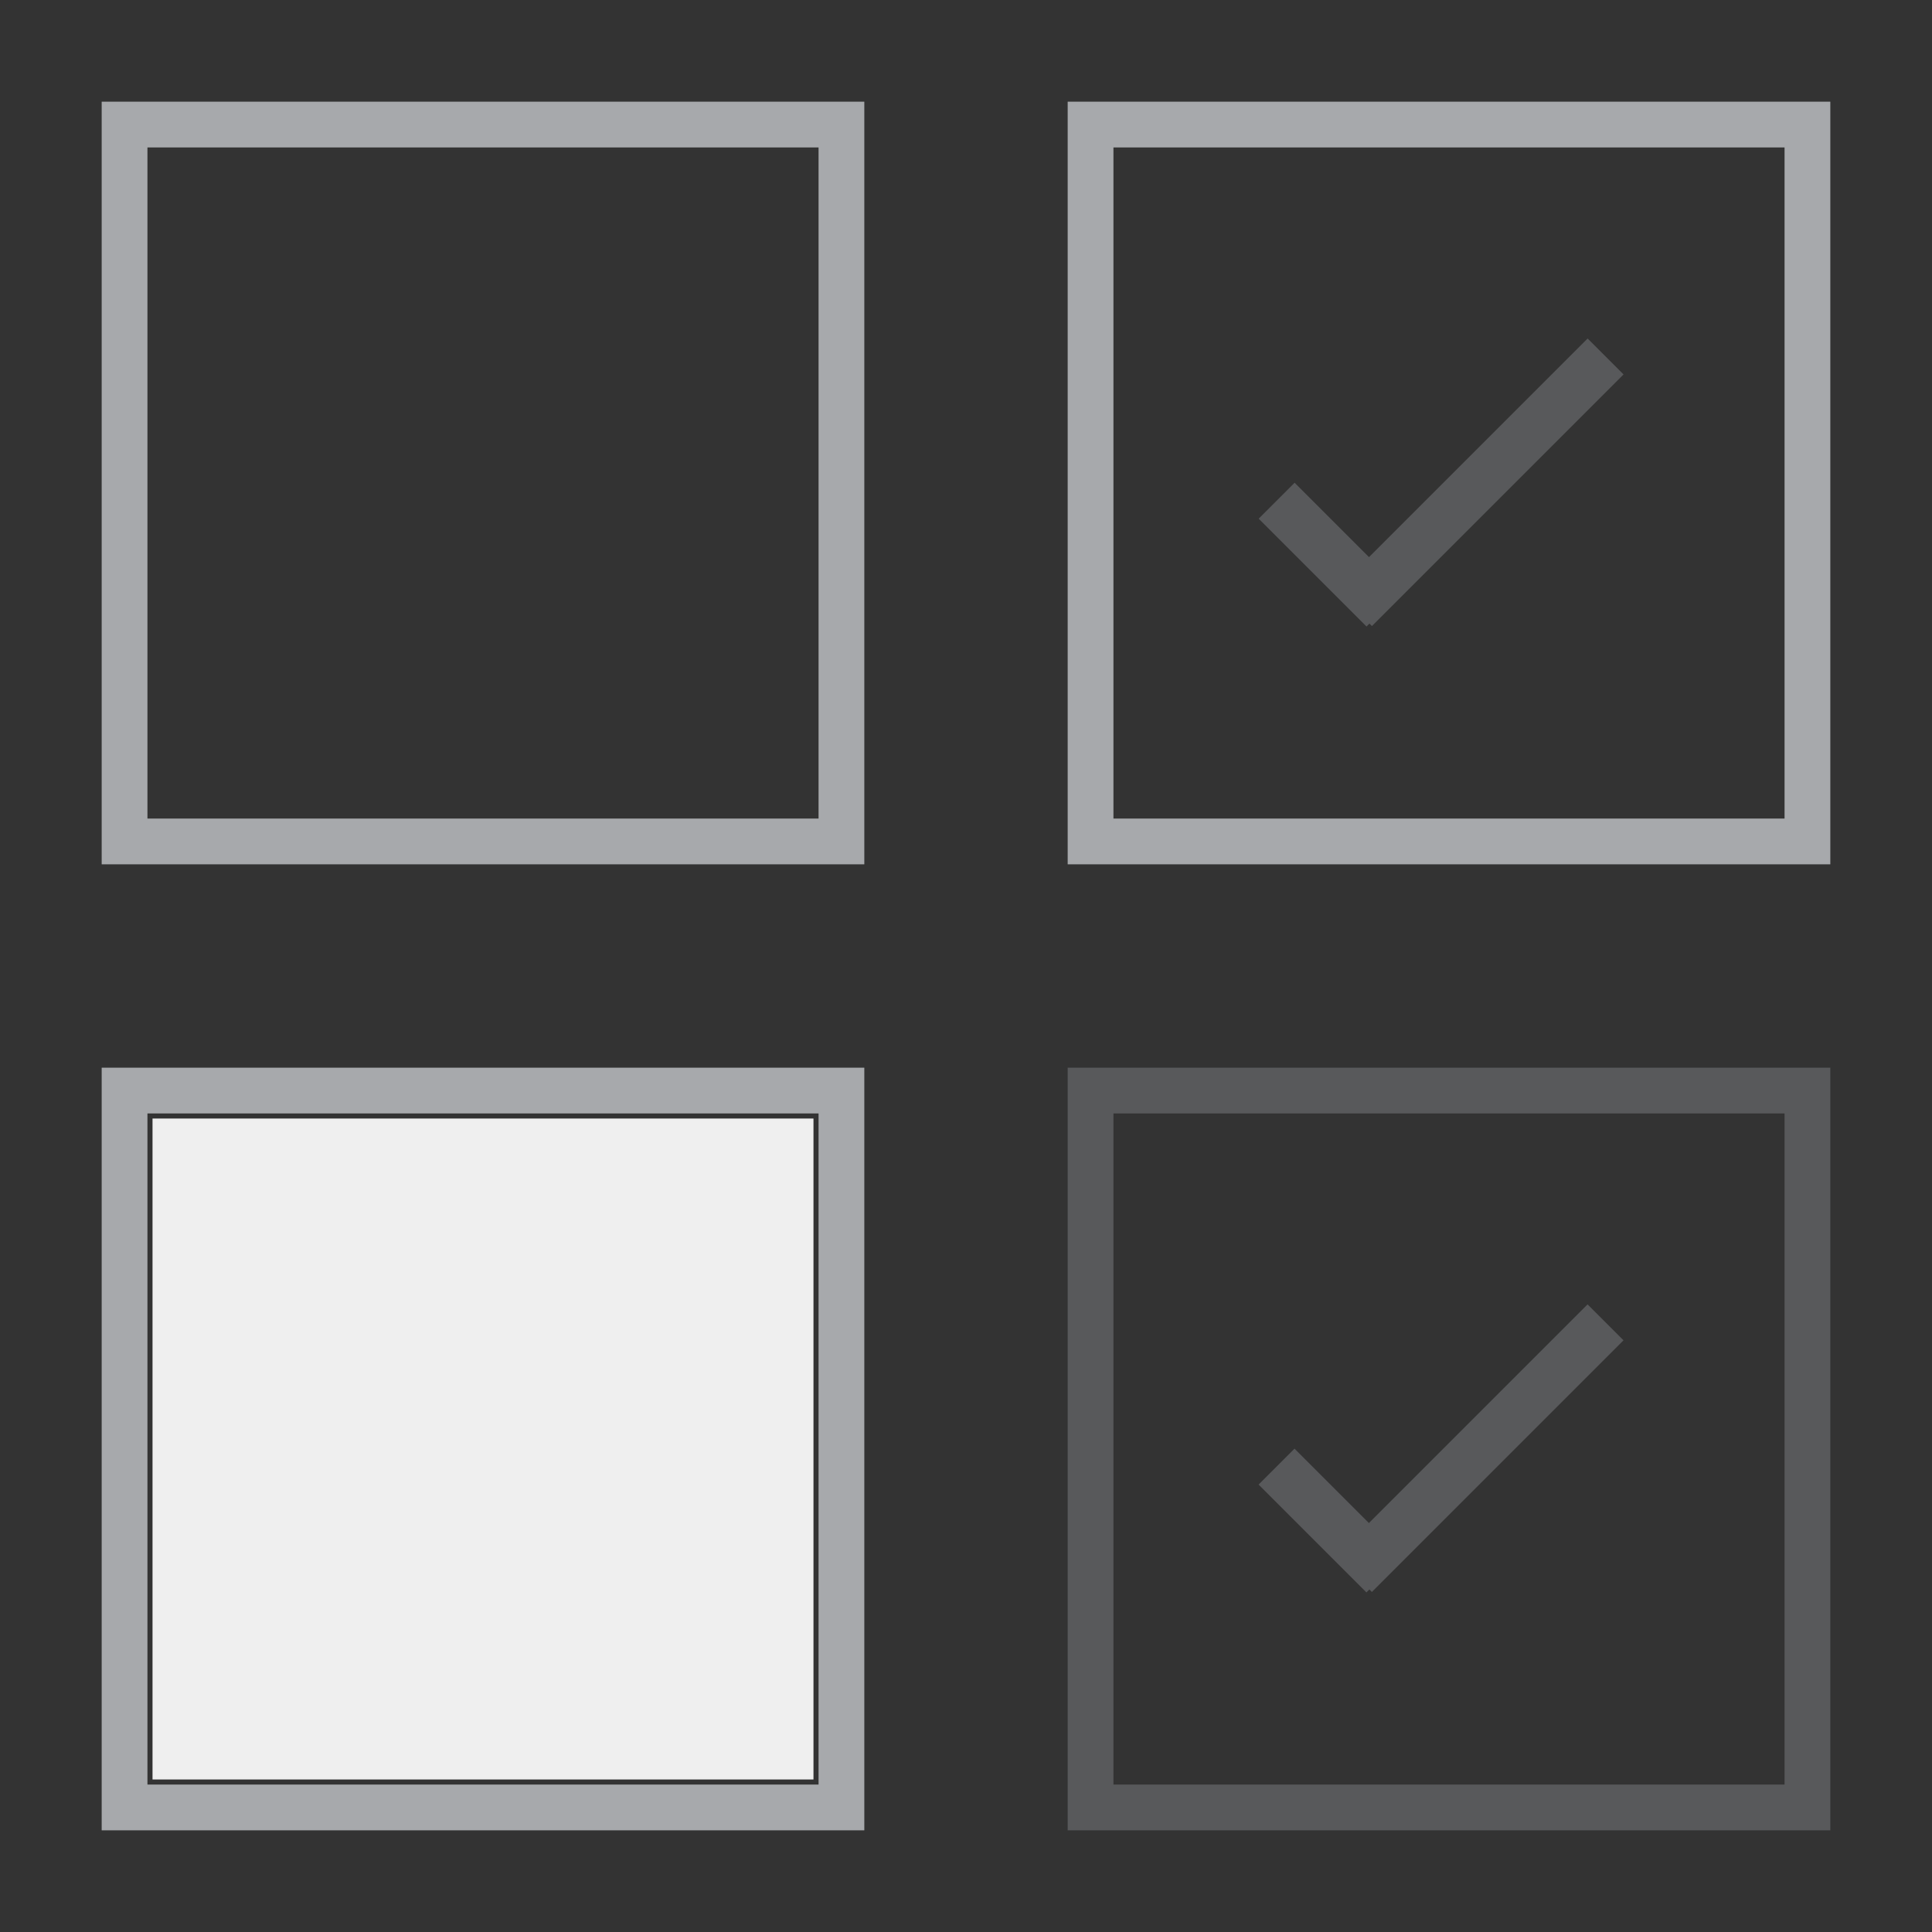 <?xml version="1.0" encoding="utf-8"?>
<!-- Generator: Adobe Illustrator 21.0.0, SVG Export Plug-In . SVG Version: 6.00 Build 0)  -->
<svg version="1.1" id="Layer_1" xmlns="http://www.w3.org/2000/svg" xmlns:xlink="http://www.w3.org/1999/xlink" x="0px" y="0px"
	 viewBox="0 0 38 38" style="enable-background:new 0 0 38 38;" xml:space="preserve">
<rect x="0" y="0" width="38" height="38" fill="#333333" stroke="none"/>
<style type="text/css">
	.st0{fill:#A7A9AC;}
	.st1{fill:#58595B;}
	.st2{fill:#EFEFEF;}
</style>
<g>
	<path class="st0" d="M16.1,2.9v13.2H2.9V2.9H16.1 M17,2H2v15h15V2L17,2z"/>
</g>
<g>
	<path class="st0" d="M35.1,2.9v13.2H21.9V2.9H35.1 M36,2H21v15h15V2L36,2z"/>
</g>
<rect x="25.6" y="9" transform="matrix(0.707 -0.707 0.707 0.707 1.815 23.343)" class="st1" width="7" height="1"/>
<rect x="25.7" y="9.4" transform="matrix(0.707 -0.707 0.707 0.707 -5.930796e-02 21.726)" class="st1" width="1" height="3"/>
<g>
	<path class="st0" d="M16.1,21.9v13.2H2.9V21.9H16.1 M17,21H2v15h15V21L17,21z"/>
</g>
<g>
	<path class="st1" d="M35.1,21.9v13.2H21.9V21.9H35.1 M36,21H21v15h15V21L36,21z"/>
</g>
<rect x="25.6" y="28" transform="matrix(0.707 -0.707 0.707 0.707 -11.619 28.908)" class="st1" width="7" height="1"/>
<rect x="25.7" y="28.4" transform="matrix(0.707 -0.707 0.707 0.707 -13.494 27.291)" class="st1" width="1" height="3"/>
<rect x="3" y="22" class="st2" width="13" height="13"/>
</svg>
